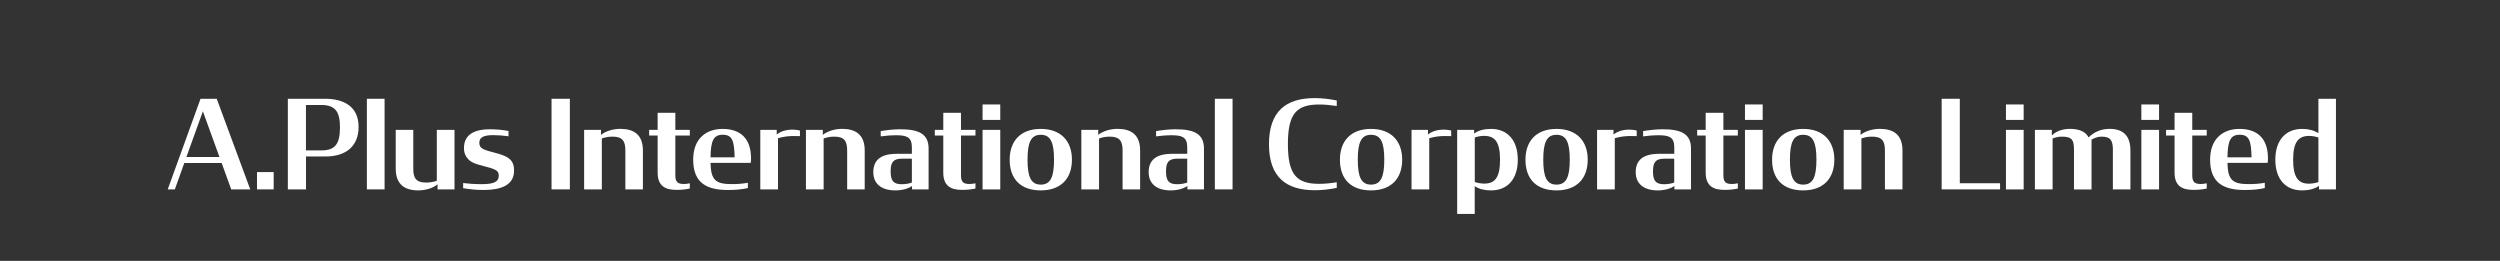 <?xml version="1.0" encoding="utf-8"?>
<!-- Generator: Adobe Illustrator 25.3.1, SVG Export Plug-In . SVG Version: 6.00 Build 0)  -->
<svg version="1.1" id="Layer_1" xmlns="http://www.w3.org/2000/svg" xmlns:xlink="http://www.w3.org/1999/xlink" x="0px" y="0px"
	 viewBox="0 0 488.72 51" style="enable-background:new 0 0 488.72 51;" xml:space="preserve">
<rect x="0" y="0" width="488.72" height="51" fill="#333333" stroke="none"/>
<style type="text/css">
	.st0{fill:#FFFFFF;}
</style>
<g>
	<path class="st0" d="M39.2,19.31h3.17l6.55,17.71H45.2l-1.87-5.16h-7.3l-1.85,5.16h-1.39L39.2,19.31z M36.44,30.69h6.46l-3.24-8.93
		L36.44,30.69z"/>
	<path class="st0" d="M50.24,33.64h3.26v3.38h-3.26V33.64z"/>
	<path class="st0" d="M56.27,19.31h7.25c3.84,0,6.58,1.61,6.58,5.5c0,3.77-2.47,5.78-6.46,5.78h-3.82v6.43h-3.55V19.31z M62.84,29.4
		c2.62,0,3.62-1.18,3.62-4.51c0-3.22-1.03-4.37-3.72-4.37h-2.93v8.88H62.84z"/>
	<path class="st0" d="M71.72,19.31h3.46v17.71h-3.46V19.31z"/>
	<path class="st0" d="M77.36,32.97v-7.58h3.43V33c0,1.9,0.62,2.69,2.54,2.69c0.79,0,1.42-0.14,2.06-0.34v-9.96h3.46v11.64h-3.31
		v-1.01c-0.79,0.7-2.26,1.2-3.77,1.2C79.14,37.22,77.36,36.07,77.36,32.97z"/>
	<path class="st0" d="M90.54,36.79v-1.01c1.13,0.14,2.16,0.22,3.7,0.22c2.45,0,3.26-0.55,3.26-1.63c0.02-0.58-0.19-0.89-0.65-1.15
		c-0.53-0.29-1.3-0.5-2.26-0.74c-1.2-0.31-2.35-0.62-3-1.3c-0.55-0.55-0.89-1.25-0.89-2.26c0-2.98,2.66-3.65,5.04-3.65
		c1.37,0,2.66,0.14,3.67,0.34v1.03c-0.98-0.14-2.04-0.22-3.02-0.22c-1.94,0-2.66,0.48-2.69,1.46c0,0.65,0.24,0.98,0.7,1.22
		c0.53,0.29,1.25,0.48,2.11,0.7c1.18,0.31,2.18,0.6,2.88,1.1c0.77,0.55,1.13,1.3,1.1,2.54c-0.02,2.81-2.66,3.7-5.93,3.7
		C93.03,37.15,91.79,36.98,90.54,36.79z"/>
	<path class="st0" d="M107.82,19.31h3.58v17.71h-3.58V19.31z"/>
	<path class="st0" d="M114.18,25.39h3.31v0.98c0.79-0.67,2.26-1.18,3.77-1.18c2.64,0,4.42,1.13,4.42,4.22v7.61h-3.43V29.4
		c0-1.9-0.62-2.69-2.54-2.69c-0.79,0-1.42,0.14-2.06,0.36v9.96h-3.46V25.39z"/>
	<path class="st0" d="M126.9,25.39h1.66v-3.34h3.46v3.34h2.83v1.1h-2.83v7.8c0,1.3,0.48,1.68,1.68,1.68c0.43,0,0.77-0.07,1.15-0.14
		v1.03c-0.82,0.17-1.58,0.26-2.59,0.26c-2.11,0-3.7-0.67-3.7-3.38v-7.25h-1.66V25.39z"/>
	<path class="st0" d="M135.51,31.2c0-4.08,2.52-6,5.74-6c3.48,0,5.57,1.85,5.57,5.78c0,0.26-0.02,0.55-0.07,0.86h-7.85
		c0.07,3.43,1.06,4.15,4.18,4.15c1.06,0,2.09-0.07,3.12-0.26v1.03c-1.15,0.26-2.4,0.38-3.82,0.38
		C138.32,37.15,135.51,35.92,135.51,31.2z M138.9,30.76h4.71c-0.07-3.26-0.46-4.42-2.33-4.42C139.5,26.35,138.94,27.48,138.9,30.76z
		"/>
	<path class="st0" d="M148.62,25.39h3.22v0.91c0.82-0.67,1.87-0.96,3.17-0.96c0.38,0,0.94,0.07,1.37,0.17v1.1
		c-0.41-0.02-0.84-0.02-1.27-0.02c-0.98,0-1.97,0.12-3.02,0.43v10.01h-3.46V25.39z"/>
	<path class="st0" d="M157.54,25.39h3.31v0.98c0.79-0.67,2.26-1.18,3.77-1.18c2.64,0,4.42,1.13,4.42,4.22v7.61h-3.43V29.4
		c0-1.9-0.62-2.69-2.54-2.69c-0.79,0-1.42,0.14-2.06,0.36v9.96h-3.46V25.39z"/>
	<path class="st0" d="M170.72,33.67c0-2.4,1.49-3.6,4.56-3.6h2.98v-1.3c0-2.02-1.1-2.33-3.07-2.33c-1.03,0-2.18,0.1-3.02,0.22v-1.03
		c1.13-0.19,2.5-0.36,3.82-0.36c3.72,0,5.54,0.96,5.54,3.77v7.99h-3.24v-0.67c-0.74,0.5-1.87,0.86-3.26,0.86
		C172.11,37.22,170.72,35.76,170.72,33.67z M178.26,35.68v-4.66h-1.92c-1.7,0-2.23,0.67-2.23,2.47c0,1.85,0.53,2.52,2.16,2.52
		C177.15,36.02,177.9,35.83,178.26,35.68z"/>
	<path class="st0" d="M182.74,25.39h1.66v-3.34h3.46v3.34h2.83v1.1h-2.83v7.8c0,1.3,0.48,1.68,1.68,1.68c0.43,0,0.77-0.07,1.15-0.14
		v1.03c-0.82,0.17-1.58,0.26-2.59,0.26c-2.11,0-3.7-0.67-3.7-3.38v-7.25h-1.66V25.39z"/>
	<path class="st0" d="M192.08,20.42h3.46v3.02h-3.46V20.42z M192.08,25.39h3.46v11.64h-3.46V25.39z"/>
	<path class="st0" d="M197.38,31.22c0-3.67,2.14-6.02,6.07-6.02s6.1,2.35,6.1,6.02c0,3.67-2.14,6-6.1,6
		C199.47,37.22,197.38,34.94,197.38,31.22z M206.05,31.22c0-3.38-0.67-4.87-2.59-4.87s-2.59,1.49-2.59,4.87
		c0,3.36,0.67,4.87,2.59,4.87S206.05,34.58,206.05,31.22z"/>
	<path class="st0" d="M211.38,25.39h3.31v0.98c0.79-0.67,2.26-1.18,3.77-1.18c2.64,0,4.42,1.13,4.42,4.22v7.61h-3.43V29.4
		c0-1.9-0.62-2.69-2.54-2.69c-0.79,0-1.42,0.14-2.06,0.36v9.96h-3.46V25.39z"/>
	<path class="st0" d="M224.55,33.67c0-2.4,1.49-3.6,4.56-3.6h2.98v-1.3c0-2.02-1.1-2.33-3.07-2.33c-1.03,0-2.18,0.1-3.02,0.22v-1.03
		c1.13-0.19,2.5-0.36,3.82-0.36c3.72,0,5.54,0.96,5.54,3.77v7.99h-3.24v-0.67c-0.74,0.5-1.87,0.86-3.26,0.86
		C225.94,37.22,224.55,35.76,224.55,33.67z M232.09,35.68v-4.66h-1.92c-1.7,0-2.23,0.67-2.23,2.47c0,1.85,0.53,2.52,2.16,2.52
		C230.98,36.02,231.73,35.83,232.09,35.68z"/>
	<path class="st0" d="M237.49,19.31h3.46v17.71h-3.46V19.31z"/>
	<path class="st0" d="M248.07,28.2c0-6.46,3.34-9.02,8.93-9.02c1.42,0,2.9,0.17,4.32,0.46v1.08c-1.15-0.17-2.33-0.29-3.43-0.29
		c-4.44,0-6.12,1.78-6.12,7.73c0,5.98,1.68,7.78,6.12,7.78c1.15,0,2.26-0.12,3.43-0.31v1.1c-1.42,0.29-2.88,0.46-4.32,0.46
		C251.43,37.17,248.07,34.63,248.07,28.2z"/>
	<path class="st0" d="M261.94,31.22c0-3.67,2.14-6.02,6.07-6.02s6.1,2.35,6.1,6.02c0,3.67-2.14,6-6.1,6
		C264.03,37.22,261.94,34.94,261.94,31.22z M270.61,31.22c0-3.38-0.67-4.87-2.59-4.87s-2.59,1.49-2.59,4.87
		c0,3.36,0.67,4.87,2.59,4.87S270.61,34.58,270.61,31.22z"/>
	<path class="st0" d="M275.93,25.39h3.22v0.91c0.82-0.67,1.87-0.96,3.17-0.96c0.38,0,0.94,0.07,1.37,0.17v1.1
		c-0.41-0.02-0.84-0.02-1.27-0.02c-0.98,0-1.97,0.12-3.02,0.43v10.01h-3.46V25.39z"/>
	<path class="st0" d="M288.29,36.4v5.42h-3.43V25.39h3.31v0.72c0.89-0.65,2.02-0.91,3.31-0.91c3.14,0,5.23,2.14,5.23,6.02
		c0,3.82-2.02,6-5.23,6C290.26,37.22,289.18,36.98,288.29,36.4z M293.24,31.22c0-3.48-1.01-4.66-3.12-4.66
		c-0.62,0-1.27,0.12-1.82,0.31v8.71c0.55,0.19,1.22,0.31,1.85,0.31C292.21,35.9,293.24,34.75,293.24,31.22z"/>
	<path class="st0" d="M298.21,31.22c0-3.67,2.14-6.02,6.07-6.02s6.1,2.35,6.1,6.02c0,3.67-2.14,6-6.1,6
		C300.29,37.22,298.21,34.94,298.21,31.22z M306.87,31.22c0-3.38-0.67-4.87-2.59-4.87s-2.59,1.49-2.59,4.87
		c0,3.36,0.67,4.87,2.59,4.87S306.87,34.58,306.87,31.22z"/>
	<path class="st0" d="M312.2,25.39h3.22v0.91c0.82-0.67,1.87-0.96,3.17-0.96c0.38,0,0.94,0.07,1.37,0.17v1.1
		c-0.41-0.02-0.84-0.02-1.27-0.02c-0.98,0-1.97,0.12-3.02,0.43v10.01h-3.46V25.39z"/>
	<path class="st0" d="M319.76,33.67c0-2.4,1.49-3.6,4.56-3.6h2.98v-1.3c0-2.02-1.1-2.33-3.07-2.33c-1.03,0-2.18,0.1-3.02,0.22v-1.03
		c1.13-0.19,2.5-0.36,3.82-0.36c3.72,0,5.54,0.96,5.54,3.77v7.99h-3.24v-0.67c-0.74,0.5-1.87,0.86-3.26,0.86
		C321.15,37.22,319.76,35.76,319.76,33.67z M327.29,35.68v-4.66h-1.92c-1.7,0-2.23,0.67-2.23,2.47c0,1.85,0.53,2.52,2.16,2.52
		C326.19,36.02,326.93,35.83,327.29,35.68z"/>
	<path class="st0" d="M331.78,25.39h1.66v-3.34h3.46v3.34h2.83v1.1h-2.83v7.8c0,1.3,0.48,1.68,1.68,1.68c0.43,0,0.77-0.07,1.15-0.14
		v1.03c-0.82,0.17-1.58,0.26-2.59,0.26c-2.11,0-3.7-0.67-3.7-3.38v-7.25h-1.66V25.39z"/>
	<path class="st0" d="M341.12,20.42h3.46v3.02h-3.46V20.42z M341.12,25.39h3.46v11.64h-3.46V25.39z"/>
	<path class="st0" d="M346.42,31.22c0-3.67,2.14-6.02,6.07-6.02s6.1,2.35,6.1,6.02c0,3.67-2.14,6-6.1,6
		C348.51,37.22,346.42,34.94,346.42,31.22z M355.09,31.22c0-3.38-0.67-4.87-2.59-4.87s-2.59,1.49-2.59,4.87
		c0,3.36,0.67,4.87,2.59,4.87S355.09,34.58,355.09,31.22z"/>
	<path class="st0" d="M360.41,25.39h3.31v0.98c0.79-0.67,2.26-1.18,3.77-1.18c2.64,0,4.42,1.13,4.42,4.22v7.61h-3.43V29.4
		c0-1.9-0.62-2.69-2.54-2.69c-0.79,0-1.42,0.14-2.06,0.36v9.96h-3.46V25.39z"/>
	<path class="st0" d="M379.57,19.31h3.55v16.51h7.87v1.2h-11.42V19.31z"/>
	<path class="st0" d="M392.14,20.42h3.46v3.02h-3.46V20.42z M392.14,25.39h3.46v11.64h-3.46V25.39z"/>
	<path class="st0" d="M413.05,29.4c0-1.9-0.41-2.69-2.21-2.69c-0.82,0-1.42,0.29-1.97,0.58v9.75h-3.43V29.4
		c0-1.9-0.26-2.69-2.33-2.69c-0.7,0-1.27,0.14-1.85,0.36v9.96h-3.46V25.39h3.31v1.1c0.74-0.79,2.06-1.3,3.53-1.3
		c1.99,0,3.14,0.65,3.65,1.68c1.03-1.08,2.54-1.68,4.08-1.68c2.52,0,4.1,1.18,4.1,4.22v7.61h-3.43V29.4z"/>
	<path class="st0" d="M418.61,20.42h3.46v3.02h-3.46V20.42z M418.61,25.39h3.46v11.64h-3.46V25.39z"/>
	<path class="st0" d="M423.44,25.39h1.66v-3.34h3.46v3.34h2.83v1.1h-2.83v7.8c0,1.3,0.48,1.68,1.68,1.68c0.43,0,0.77-0.07,1.15-0.14
		v1.03c-0.82,0.17-1.58,0.26-2.59,0.26c-2.11,0-3.7-0.67-3.7-3.38v-7.25h-1.66V25.39z"/>
	<path class="st0" d="M432.05,31.2c0-4.08,2.52-6,5.74-6c3.48,0,5.57,1.85,5.57,5.78c0,0.26-0.02,0.55-0.07,0.86h-7.85
		c0.07,3.43,1.06,4.15,4.18,4.15c1.06,0,2.09-0.07,3.12-0.26v1.03c-1.15,0.26-2.4,0.38-3.82,0.38
		C434.86,37.15,432.05,35.92,432.05,31.2z M435.44,30.76h4.71c-0.07-3.26-0.46-4.42-2.33-4.42
		C436.04,26.35,435.49,27.48,435.44,30.76z"/>
	<path class="st0" d="M444.8,31.22c0-3.89,2.09-6.02,5.23-6.02c1.22,0,2.3,0.26,3.19,0.84v-6.72h3.43v17.71h-3.31v-0.7
		c-0.91,0.62-2.04,0.89-3.31,0.89C446.81,37.22,444.8,35.04,444.8,31.22z M453.22,35.59v-8.71c-0.55-0.19-1.2-0.31-1.82-0.31
		c-2.06,0-3.12,1.15-3.12,4.66c0,3.55,1.08,4.68,3.1,4.68C452,35.9,452.67,35.78,453.22,35.59z"/>
</g>
</svg>
